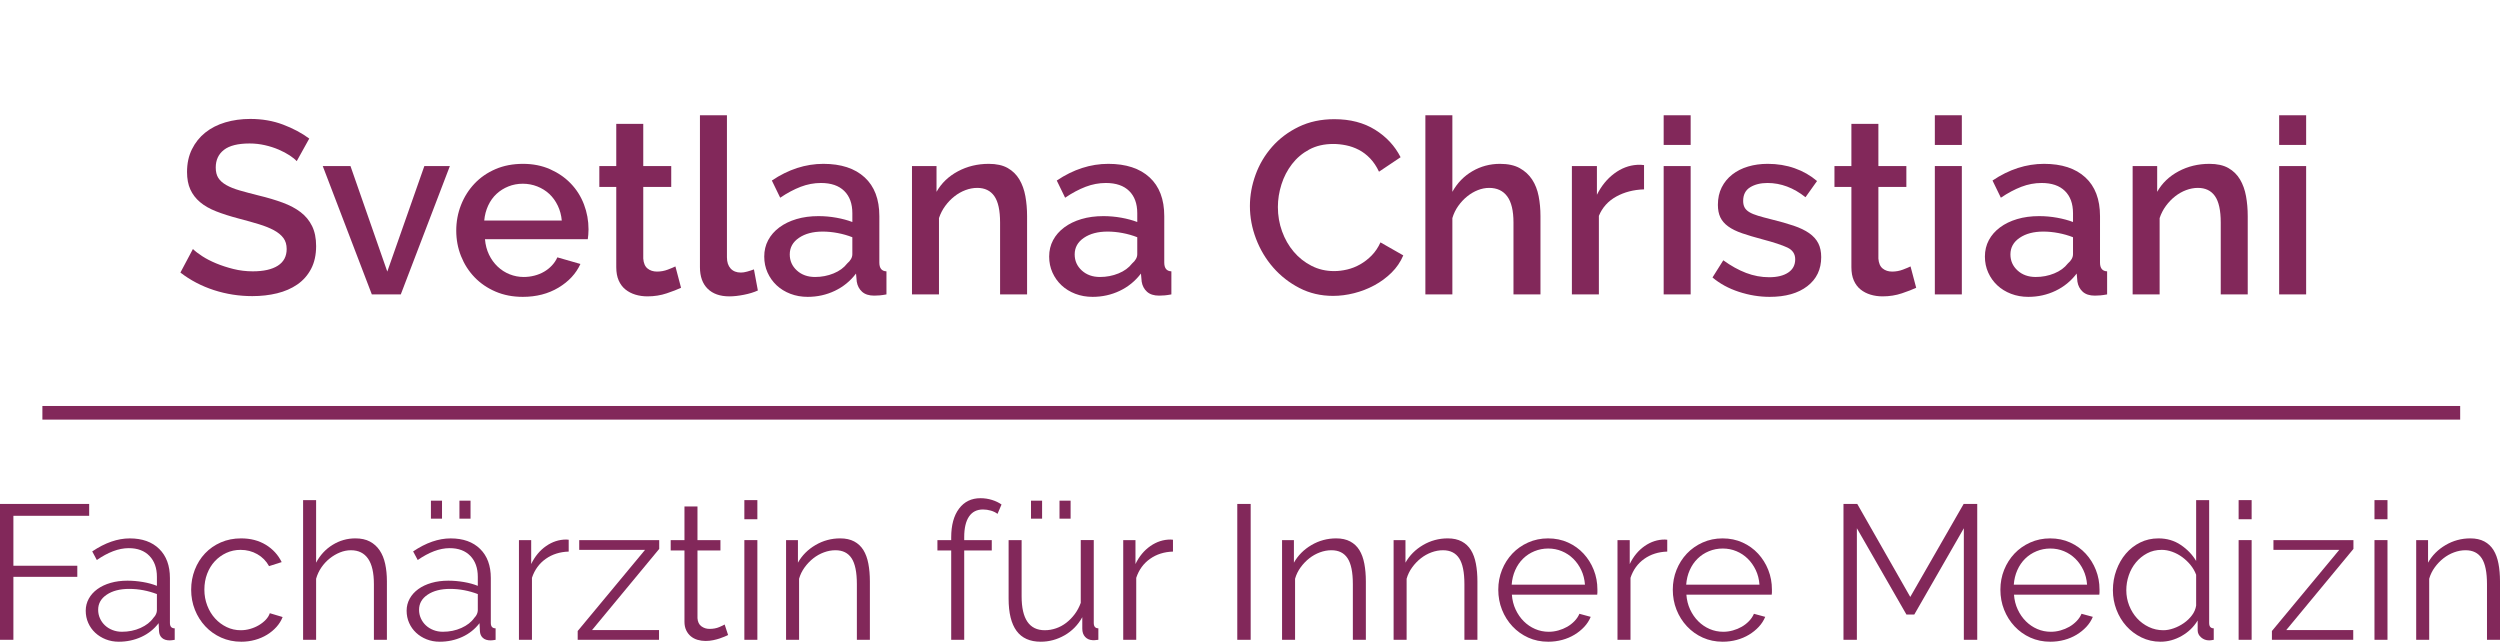 <?xml version="1.0" encoding="utf-8"?>
<!-- Generator: Adobe Illustrator 16.0.3, SVG Export Plug-In . SVG Version: 6.00 Build 0)  -->
<!DOCTYPE svg PUBLIC "-//W3C//DTD SVG 1.1//EN" "http://www.w3.org/Graphics/SVG/1.1/DTD/svg11.dtd">
<svg version="1.1" id="Ebene_1" xmlns="http://www.w3.org/2000/svg" xmlns:xlink="http://www.w3.org/1999/xlink" x="0px" y="0px"
	 width="550.092px" height="141.201px" viewBox="0 0 550.092 141.201" enable-background="new 0 0 550.092 141.201"
	 xml:space="preserve">
<g>
	<g>
		<g>
			<path fill="#82285A" d="M65.292,35.458c-0.36-0.396-0.882-0.819-1.566-1.269c-0.685-0.45-1.485-0.873-2.403-1.269
				c-0.918-0.396-1.926-0.72-3.024-0.972c-1.099-0.251-2.223-0.378-3.375-0.378c-2.557,0-4.437,0.468-5.643,1.404
				c-1.207,0.937-1.809,2.233-1.809,3.888c0,0.937,0.189,1.701,0.567,2.295c0.378,0.594,0.963,1.116,1.755,1.566
				c0.792,0.451,1.782,0.846,2.97,1.188c1.188,0.343,2.573,0.711,4.158,1.107c1.944,0.468,3.699,0.991,5.265,1.566
				c1.566,0.576,2.889,1.278,3.969,2.106c1.08,0.829,1.917,1.845,2.511,3.051c0.594,1.207,0.891,2.673,0.891,4.401
				c0,1.944-0.37,3.618-1.107,5.022c-0.738,1.404-1.747,2.547-3.024,3.429c-1.278,0.883-2.763,1.531-4.455,1.944
				c-1.693,0.414-3.51,0.621-5.454,0.621c-2.916,0-5.733-0.44-8.451-1.323c-2.718-0.882-5.175-2.168-7.371-3.861l2.754-5.184
				c0.467,0.469,1.142,0.991,2.025,1.566c0.882,0.576,1.908,1.107,3.078,1.593c1.169,0.486,2.438,0.9,3.807,1.242
				c1.368,0.342,2.79,0.513,4.266,0.513c2.376,0,4.212-0.413,5.508-1.242c1.296-0.828,1.944-2.052,1.944-3.672
				c0-0.972-0.243-1.782-0.729-2.43c-0.486-0.648-1.18-1.215-2.079-1.701c-0.9-0.486-1.998-0.926-3.294-1.323
				c-1.296-0.396-2.772-0.81-4.428-1.242c-1.908-0.504-3.573-1.034-4.995-1.593c-1.423-0.558-2.602-1.233-3.537-2.025
				c-0.937-0.791-1.647-1.719-2.133-2.781c-0.486-1.062-0.729-2.349-0.729-3.861c0-1.872,0.36-3.537,1.08-4.995
				c0.72-1.458,1.701-2.682,2.943-3.672c1.242-0.99,2.708-1.737,4.401-2.241c1.691-0.504,3.527-0.756,5.508-0.756
				c2.592,0,4.986,0.414,7.182,1.242c2.195,0.829,4.122,1.854,5.778,3.078L65.292,35.458z"/>
			<path fill="#82285A" d="M81.816,64.78l-10.8-28.242h6.102l8.1,23.22l8.154-23.22h5.616l-10.8,28.242H81.816z"/>
			<path fill="#82285A" d="M115.026,65.32c-2.196,0-4.194-0.387-5.994-1.161c-1.801-0.773-3.34-1.827-4.617-3.159
				c-1.278-1.332-2.268-2.88-2.97-4.644c-0.702-1.764-1.053-3.636-1.053-5.616c0-1.979,0.351-3.861,1.053-5.643
				c0.702-1.782,1.692-3.348,2.97-4.698c1.277-1.35,2.816-2.412,4.617-3.186c1.799-0.774,3.815-1.161,6.048-1.161
				c2.195,0,4.185,0.396,5.967,1.188c1.782,0.792,3.303,1.845,4.563,3.159c1.26,1.314,2.223,2.844,2.889,4.59
				c0.666,1.747,0.999,3.573,0.999,5.481c0,0.432-0.019,0.837-0.054,1.215c-0.036,0.378-0.072,0.694-0.108,0.945H106.71
				c0.108,1.26,0.405,2.395,0.891,3.402c0.486,1.008,1.115,1.882,1.89,2.619c0.773,0.738,1.655,1.305,2.646,1.701
				c0.99,0.397,2.025,0.594,3.105,0.594c0.792,0,1.574-0.099,2.349-0.297c0.774-0.198,1.485-0.486,2.133-0.864
				s1.223-0.837,1.728-1.377c0.503-0.54,0.899-1.134,1.188-1.782l5.076,1.458c-0.972,2.125-2.583,3.861-4.833,5.211
				C120.633,64.645,118.014,65.32,115.026,65.32z M123.613,48.526c-0.108-1.188-0.405-2.286-0.891-3.294
				c-0.486-1.008-1.107-1.863-1.863-2.565c-0.756-0.702-1.638-1.25-2.646-1.647c-1.008-0.396-2.07-0.594-3.186-0.594
				c-1.116,0-2.169,0.198-3.159,0.594c-0.991,0.396-1.863,0.945-2.619,1.647c-0.756,0.702-1.369,1.557-1.836,2.565
				c-0.468,1.008-0.756,2.106-0.864,3.294H123.613z"/>
			<path fill="#82285A" d="M149.856,63.322c-0.756,0.36-1.8,0.765-3.132,1.215c-1.333,0.45-2.754,0.675-4.266,0.675
				c-0.937,0-1.818-0.126-2.646-0.378c-0.829-0.251-1.558-0.629-2.187-1.134c-0.63-0.503-1.125-1.161-1.485-1.971
				c-0.36-0.81-0.54-1.791-0.54-2.943V41.128h-3.726v-4.59h3.726V27.25h5.94v9.288h6.156v4.59h-6.156v15.768
				c0.072,1.008,0.387,1.737,0.945,2.187c0.558,0.45,1.25,0.675,2.079,0.675c0.828,0,1.62-0.144,2.376-0.432
				c0.756-0.288,1.314-0.521,1.674-0.702L149.856,63.322z"/>
			<path fill="#82285A" d="M154.014,25.36h5.94v31.266c0,1.044,0.27,1.863,0.81,2.457c0.54,0.594,1.296,0.891,2.268,0.891
				c0.396,0,0.854-0.072,1.377-0.216c0.521-0.144,1.017-0.306,1.485-0.486l0.864,4.644c-0.864,0.396-1.89,0.711-3.078,0.945
				s-2.25,0.351-3.186,0.351c-2.052,0-3.645-0.558-4.779-1.674c-1.134-1.115-1.701-2.7-1.701-4.752V25.36z"/>
			<path fill="#82285A" d="M177.719,65.32c-1.368,0-2.637-0.225-3.807-0.675c-1.17-0.45-2.179-1.071-3.024-1.863
				c-0.846-0.792-1.512-1.728-1.998-2.808c-0.486-1.08-0.729-2.25-0.729-3.51c0-1.332,0.288-2.538,0.864-3.618
				c0.576-1.08,1.395-2.016,2.457-2.808c1.062-0.791,2.322-1.404,3.78-1.836c1.458-0.432,3.069-0.648,4.833-0.648
				c1.332,0,2.646,0.117,3.942,0.351c1.296,0.234,2.465,0.549,3.51,0.945v-1.944c0-2.087-0.594-3.717-1.782-4.887
				c-1.188-1.169-2.898-1.755-5.13-1.755c-1.512,0-2.997,0.279-4.455,0.837c-1.458,0.559-2.961,1.359-4.509,2.403l-1.836-3.78
				c3.636-2.448,7.416-3.672,11.34-3.672c3.888,0,6.912,0.991,9.072,2.97c2.16,1.98,3.24,4.824,3.24,8.532V57.76
				c0,1.261,0.521,1.909,1.566,1.944v5.076c-0.576,0.108-1.071,0.18-1.485,0.216c-0.414,0.036-0.819,0.054-1.215,0.054
				c-1.153,0-2.043-0.288-2.673-0.864c-0.63-0.575-1.017-1.313-1.161-2.214l-0.162-1.782c-1.261,1.656-2.817,2.925-4.671,3.807
				C181.832,64.878,179.843,65.32,177.719,65.32z M179.339,60.946c1.439,0,2.799-0.261,4.077-0.783
				c1.277-0.521,2.276-1.25,2.997-2.187c0.756-0.648,1.134-1.331,1.134-2.052v-3.726c-1.008-0.396-2.079-0.702-3.213-0.918
				c-1.134-0.216-2.241-0.324-3.321-0.324c-2.125,0-3.861,0.459-5.211,1.377c-1.35,0.918-2.025,2.133-2.025,3.645
				c0,1.404,0.521,2.583,1.566,3.537C176.387,60.469,177.719,60.946,179.339,60.946z"/>
			<path fill="#82285A" d="M225.995,64.78h-5.94V48.958c0-2.664-0.424-4.599-1.269-5.805c-0.846-1.206-2.098-1.809-3.753-1.809
				c-0.864,0-1.728,0.162-2.592,0.486c-0.864,0.324-1.674,0.783-2.43,1.377c-0.756,0.594-1.431,1.296-2.025,2.106
				c-0.594,0.81-1.053,1.701-1.377,2.673V64.78h-5.94V36.538h5.4v5.67c1.08-1.908,2.646-3.411,4.698-4.509
				c2.052-1.098,4.32-1.647,6.804-1.647c1.692,0,3.078,0.306,4.158,0.918c1.08,0.613,1.935,1.45,2.565,2.511
				c0.629,1.062,1.071,2.287,1.323,3.672c0.251,1.386,0.378,2.854,0.378,4.401V64.78z"/>
			<path fill="#82285A" d="M240.412,65.32c-1.368,0-2.637-0.225-3.807-0.675c-1.17-0.45-2.179-1.071-3.024-1.863
				c-0.846-0.792-1.512-1.728-1.998-2.808c-0.486-1.08-0.729-2.25-0.729-3.51c0-1.332,0.288-2.538,0.864-3.618
				c0.576-1.08,1.395-2.016,2.457-2.808c1.062-0.791,2.322-1.404,3.78-1.836c1.458-0.432,3.069-0.648,4.833-0.648
				c1.332,0,2.646,0.117,3.942,0.351c1.296,0.234,2.465,0.549,3.51,0.945v-1.944c0-2.087-0.594-3.717-1.782-4.887
				c-1.188-1.169-2.898-1.755-5.13-1.755c-1.512,0-2.997,0.279-4.455,0.837c-1.458,0.559-2.961,1.359-4.509,2.403l-1.836-3.78
				c3.636-2.448,7.416-3.672,11.34-3.672c3.888,0,6.912,0.991,9.072,2.97c2.16,1.98,3.24,4.824,3.24,8.532V57.76
				c0,1.261,0.521,1.909,1.566,1.944v5.076c-0.576,0.108-1.071,0.18-1.485,0.216c-0.414,0.036-0.819,0.054-1.215,0.054
				c-1.153,0-2.043-0.288-2.673-0.864c-0.63-0.575-1.017-1.313-1.161-2.214l-0.162-1.782c-1.261,1.656-2.817,2.925-4.671,3.807
				C244.525,64.878,242.536,65.32,240.412,65.32z M242.032,60.946c1.439,0,2.799-0.261,4.077-0.783
				c1.277-0.521,2.276-1.25,2.997-2.187c0.756-0.648,1.134-1.331,1.134-2.052v-3.726c-1.008-0.396-2.079-0.702-3.213-0.918
				c-1.134-0.216-2.241-0.324-3.321-0.324c-2.125,0-3.861,0.459-5.211,1.377c-1.35,0.918-2.025,2.133-2.025,3.645
				c0,1.404,0.521,2.583,1.566,3.537C239.08,60.469,240.412,60.946,242.032,60.946z"/>
			<path fill="#82285A" d="M275.025,45.34c0-2.304,0.413-4.599,1.242-6.885c0.828-2.286,2.043-4.337,3.645-6.156
				c1.603-1.817,3.556-3.285,5.859-4.401c2.304-1.116,4.914-1.674,7.83-1.674c3.491,0,6.48,0.775,8.964,2.322
				c2.484,1.548,4.355,3.564,5.616,6.048l-4.752,3.186c-0.54-1.152-1.188-2.124-1.944-2.916c-0.756-0.792-1.584-1.422-2.483-1.89
				c-0.9-0.467-1.836-0.801-2.809-0.999c-0.972-0.197-1.908-0.297-2.808-0.297c-2.017,0-3.78,0.405-5.292,1.215
				c-1.512,0.81-2.781,1.882-3.807,3.213c-1.026,1.332-1.801,2.826-2.322,4.482c-0.522,1.656-0.783,3.313-0.783,4.968
				c0,1.873,0.306,3.654,0.918,5.346c0.612,1.692,1.467,3.186,2.565,4.482c1.098,1.296,2.402,2.331,3.915,3.105
				c1.512,0.774,3.167,1.161,4.968,1.161c0.936,0,1.898-0.117,2.889-0.351c0.99-0.234,1.944-0.612,2.862-1.134
				c0.918-0.521,1.764-1.179,2.538-1.971c0.773-0.792,1.412-1.746,1.917-2.862l5.021,2.862c-0.612,1.44-1.477,2.709-2.592,3.807
				c-1.116,1.098-2.376,2.025-3.78,2.781c-1.403,0.756-2.889,1.333-4.454,1.728c-1.566,0.396-3.105,0.594-4.617,0.594
				c-2.7,0-5.167-0.576-7.398-1.728c-2.232-1.152-4.158-2.655-5.778-4.509c-1.62-1.854-2.88-3.959-3.779-6.318
				C275.475,50.191,275.025,47.789,275.025,45.34z"/>
			<path fill="#82285A" d="M338.96,64.78h-5.939V48.958c0-2.592-0.459-4.509-1.377-5.751c-0.918-1.242-2.241-1.863-3.97-1.863
				c-0.828,0-1.656,0.162-2.483,0.486c-0.829,0.324-1.611,0.783-2.349,1.377c-0.738,0.594-1.396,1.296-1.972,2.106
				c-0.576,0.81-1.008,1.701-1.296,2.673V64.78h-5.939V25.36h5.939v16.848c1.08-1.944,2.547-3.456,4.401-4.536
				c1.854-1.08,3.879-1.62,6.075-1.62c1.763,0,3.213,0.315,4.347,0.945c1.134,0.63,2.043,1.467,2.727,2.511
				c0.684,1.044,1.161,2.26,1.432,3.645c0.27,1.386,0.404,2.854,0.404,4.401V64.78z"/>
			<path fill="#82285A" d="M361.749,41.668c-2.305,0.072-4.348,0.603-6.13,1.593c-1.781,0.991-3.051,2.403-3.807,4.239v17.28h-5.939
				V36.538h5.508v6.318c0.972-1.944,2.241-3.501,3.807-4.671c1.566-1.169,3.248-1.809,5.049-1.917c0.359,0,0.656,0,0.892,0
				c0.233,0,0.44,0.019,0.621,0.054V41.668z"/>
			<path fill="#82285A" d="M366.068,31.894V25.36h5.939v6.534H366.068z M366.068,64.78V36.538h5.939V64.78H366.068z"/>
			<path fill="#82285A" d="M389.395,65.32c-2.269,0-4.527-0.37-6.777-1.107s-4.185-1.791-5.805-3.159l2.376-3.78
				c1.691,1.224,3.365,2.151,5.021,2.781c1.656,0.63,3.349,0.945,5.076,0.945c1.764,0,3.159-0.342,4.186-1.026
				c1.025-0.683,1.539-1.655,1.539-2.916c0-1.188-0.577-2.052-1.729-2.592c-1.152-0.54-2.952-1.134-5.4-1.782
				c-1.764-0.467-3.275-0.918-4.535-1.35c-1.261-0.432-2.287-0.936-3.078-1.512c-0.793-0.575-1.369-1.242-1.729-1.998
				c-0.36-0.756-0.54-1.674-0.54-2.754c0-1.439,0.278-2.718,0.837-3.834c0.559-1.116,1.332-2.061,2.322-2.835
				c0.99-0.774,2.15-1.358,3.483-1.755c1.331-0.396,2.771-0.594,4.319-0.594c2.124,0,4.104,0.324,5.94,0.972
				s3.474,1.584,4.914,2.808l-2.538,3.564c-2.628-2.088-5.419-3.132-8.37-3.132c-1.512,0-2.781,0.316-3.807,0.945
				c-1.026,0.63-1.539,1.629-1.539,2.997c0,0.577,0.107,1.063,0.324,1.458c0.216,0.397,0.566,0.738,1.053,1.026
				c0.486,0.289,1.115,0.549,1.89,0.783c0.774,0.235,1.736,0.496,2.89,0.783c1.907,0.468,3.555,0.937,4.94,1.404
				c1.386,0.468,2.529,1.018,3.429,1.647c0.899,0.63,1.566,1.369,1.998,2.214c0.433,0.846,0.648,1.863,0.648,3.051
				c0,2.7-1.018,4.833-3.051,6.399C395.65,64.537,392.886,65.32,389.395,65.32z"/>
			<path fill="#82285A" d="M421.632,63.322c-0.756,0.36-1.801,0.765-3.132,1.215c-1.333,0.45-2.755,0.675-4.267,0.675
				c-0.937,0-1.818-0.126-2.646-0.378c-0.829-0.251-1.558-0.629-2.188-1.134c-0.63-0.503-1.125-1.161-1.485-1.971
				c-0.359-0.81-0.539-1.791-0.539-2.943V41.128h-3.727v-4.59h3.727V27.25h5.939v9.288h6.156v4.59h-6.156v15.768
				c0.072,1.008,0.387,1.737,0.945,2.187c0.558,0.45,1.25,0.675,2.079,0.675c0.827,0,1.62-0.144,2.376-0.432
				c0.756-0.288,1.313-0.521,1.674-0.702L421.632,63.322z"/>
			<path fill="#82285A" d="M425.736,31.894V25.36h5.939v6.534H425.736z M425.736,64.78V36.538h5.939V64.78H425.736z"/>
			<path fill="#82285A" d="M446.31,65.32c-1.369,0-2.638-0.225-3.808-0.675c-1.17-0.45-2.179-1.071-3.023-1.863
				c-0.847-0.792-1.513-1.728-1.998-2.808c-0.486-1.08-0.729-2.25-0.729-3.51c0-1.332,0.288-2.538,0.864-3.618
				c0.575-1.08,1.395-2.016,2.457-2.808c1.062-0.791,2.322-1.404,3.78-1.836c1.458-0.432,3.068-0.648,4.833-0.648
				c1.331,0,2.646,0.117,3.941,0.351c1.296,0.234,2.466,0.549,3.511,0.945v-1.944c0-2.087-0.595-3.717-1.782-4.887
				c-1.188-1.169-2.898-1.755-5.13-1.755c-1.513,0-2.997,0.279-4.455,0.837c-1.458,0.559-2.962,1.359-4.509,2.403l-1.837-3.78
				c3.636-2.448,7.416-3.672,11.341-3.672c3.888,0,6.912,0.991,9.071,2.97c2.16,1.98,3.24,4.824,3.24,8.532V57.76
				c0,1.261,0.521,1.909,1.566,1.944v5.076c-0.576,0.108-1.072,0.18-1.485,0.216c-0.414,0.036-0.819,0.054-1.215,0.054
				c-1.152,0-2.044-0.288-2.673-0.864c-0.631-0.575-1.018-1.313-1.161-2.214l-0.162-1.782c-1.261,1.656-2.817,2.925-4.671,3.807
				C450.422,64.878,448.433,65.32,446.31,65.32z M447.93,60.946c1.439,0,2.798-0.261,4.076-0.783
				c1.278-0.521,2.276-1.25,2.997-2.187c0.756-0.648,1.135-1.331,1.135-2.052v-3.726c-1.009-0.396-2.079-0.702-3.214-0.918
				c-1.134-0.216-2.24-0.324-3.32-0.324c-2.125,0-3.861,0.459-5.211,1.377c-1.351,0.918-2.025,2.133-2.025,3.645
				c0,1.404,0.521,2.583,1.566,3.537C444.977,60.469,446.31,60.946,447.93,60.946z"/>
			<path fill="#82285A" d="M494.584,64.78h-5.939V48.958c0-2.664-0.424-4.599-1.27-5.805c-0.846-1.206-2.098-1.809-3.753-1.809
				c-0.863,0-1.728,0.162-2.592,0.486c-0.864,0.324-1.674,0.783-2.43,1.377c-0.756,0.594-1.432,1.296-2.025,2.106
				c-0.594,0.81-1.053,1.701-1.377,2.673V64.78h-5.939V36.538h5.399v5.67c1.08-1.908,2.646-3.411,4.698-4.509
				c2.052-1.098,4.32-1.647,6.804-1.647c1.692,0,3.078,0.306,4.158,0.918c1.08,0.613,1.935,1.45,2.565,2.511
				c0.629,1.062,1.07,2.287,1.322,3.672c0.252,1.386,0.378,2.854,0.378,4.401V64.78z"/>
			<path fill="#82285A" d="M501.497,31.894V25.36h5.939v6.534H501.497z M501.497,64.78V36.538h5.939V64.78H501.497z"/>
			<path fill="#82285A" d="M0,140.78v-29.895h19.621v2.61H2.947v10.989H17.01v2.442H2.947v13.853H0z"/>
			<path fill="#82285A" d="M26.147,141.201c-1.039,0-2-0.176-2.884-0.526s-1.657-0.835-2.316-1.452
				c-0.66-0.617-1.172-1.341-1.537-2.169c-0.365-0.827-0.547-1.719-0.547-2.674c0-0.953,0.224-1.838,0.673-2.652
				c0.449-0.813,1.081-1.516,1.895-2.105c0.813-0.589,1.782-1.045,2.905-1.368c1.122-0.322,2.358-0.484,3.705-0.484
				c1.123,0,2.259,0.099,3.411,0.295c1.15,0.197,2.175,0.478,3.073,0.842v-1.979c0-1.937-0.547-3.474-1.642-4.61
				s-2.61-1.705-4.547-1.705c-1.123,0-2.274,0.225-3.453,0.674c-1.179,0.449-2.373,1.095-3.579,1.937l-1.011-1.895
				c2.835-1.909,5.586-2.863,8.253-2.863c2.75,0,4.912,0.772,6.484,2.315c1.572,1.544,2.358,3.678,2.358,6.4v9.895
				c0,0.786,0.351,1.179,1.053,1.179v2.526c-0.478,0.084-0.842,0.126-1.095,0.126c-0.73,0-1.299-0.182-1.705-0.547
				c-0.407-0.364-0.625-0.87-0.653-1.516l-0.084-1.727c-1.011,1.319-2.281,2.33-3.811,3.031
				C29.564,140.849,27.915,141.201,26.147,141.201z M26.82,139.011c1.488,0,2.856-0.28,4.105-0.842
				c1.249-0.562,2.196-1.306,2.842-2.231c0.253-0.253,0.442-0.526,0.568-0.821c0.126-0.295,0.189-0.568,0.189-0.821v-3.579
				c-0.955-0.364-1.944-0.645-2.968-0.842c-1.025-0.196-2.07-0.295-3.137-0.295c-2.021,0-3.663,0.421-4.926,1.264
				c-1.263,0.842-1.895,1.951-1.895,3.326c0,0.674,0.133,1.305,0.4,1.895c0.266,0.59,0.631,1.102,1.095,1.537
				c0.463,0.436,1.017,0.778,1.663,1.031C25.403,138.885,26.09,139.011,26.82,139.011z"/>
			<path fill="#82285A" d="M42.063,129.749c0-1.544,0.267-3.004,0.8-4.379s1.284-2.575,2.253-3.601
				c0.968-1.024,2.126-1.831,3.474-2.421c1.347-0.589,2.835-0.884,4.463-0.884c2.077,0,3.888,0.471,5.432,1.41
				c1.543,0.941,2.708,2.211,3.495,3.811l-2.779,0.885c-0.618-1.123-1.481-2-2.589-2.632c-1.109-0.632-2.337-0.947-3.684-0.947
				c-1.123,0-2.168,0.225-3.137,0.674c-0.968,0.449-1.811,1.06-2.526,1.831c-0.716,0.772-1.278,1.691-1.685,2.758
				c-0.407,1.067-0.61,2.231-0.61,3.495c0,1.235,0.21,2.399,0.631,3.494c0.421,1.095,0.996,2.042,1.727,2.843
				c0.729,0.8,1.579,1.432,2.547,1.895s2,0.694,3.095,0.694c0.701,0,1.396-0.098,2.084-0.295c0.688-0.195,1.326-0.47,1.916-0.82
				c0.589-0.351,1.095-0.751,1.516-1.2s0.716-0.927,0.884-1.432l2.821,0.842c-0.309,0.786-0.758,1.51-1.347,2.169
				s-1.284,1.235-2.084,1.726c-0.8,0.492-1.685,0.871-2.653,1.138c-0.968,0.266-1.972,0.399-3.011,0.399
				c-1.6,0-3.073-0.302-4.421-0.905c-1.347-0.604-2.512-1.432-3.495-2.484c-0.983-1.053-1.747-2.266-2.294-3.642
				C42.336,132.794,42.063,131.321,42.063,129.749z"/>
			<path fill="#82285A" d="M85.135,140.78h-2.863v-12.253c0-2.498-0.428-4.364-1.284-5.6c-0.857-1.234-2.113-1.853-3.769-1.853
				c-0.814,0-1.621,0.162-2.421,0.484c-0.8,0.323-1.551,0.765-2.253,1.326s-1.313,1.221-1.832,1.979
				c-0.52,0.758-0.905,1.587-1.158,2.484v13.432h-2.863v-30.736h2.863v13.768c0.87-1.655,2.077-2.961,3.621-3.915
				c1.543-0.954,3.214-1.432,5.01-1.432c1.263,0,2.33,0.231,3.2,0.694c0.87,0.464,1.585,1.109,2.147,1.938
				c0.561,0.828,0.968,1.824,1.221,2.989c0.253,1.165,0.379,2.449,0.379,3.853V140.78z"/>
			<path fill="#82285A" d="M96.756,141.201c-1.039,0-2-0.176-2.884-0.526s-1.657-0.835-2.316-1.452
				c-0.66-0.617-1.172-1.341-1.537-2.169c-0.365-0.827-0.547-1.719-0.547-2.674c0-0.953,0.224-1.838,0.673-2.652
				c0.449-0.813,1.081-1.516,1.895-2.105c0.813-0.589,1.782-1.045,2.905-1.368c1.122-0.322,2.358-0.484,3.705-0.484
				c1.123,0,2.259,0.099,3.411,0.295c1.15,0.197,2.175,0.478,3.073,0.842v-1.979c0-1.937-0.547-3.474-1.642-4.61
				s-2.61-1.705-4.547-1.705c-1.123,0-2.274,0.225-3.453,0.674c-1.179,0.449-2.373,1.095-3.579,1.937l-1.011-1.895
				c2.835-1.909,5.586-2.863,8.253-2.863c2.75,0,4.912,0.772,6.484,2.315c1.572,1.544,2.358,3.678,2.358,6.4v9.895
				c0,0.786,0.351,1.179,1.053,1.179v2.526c-0.478,0.084-0.842,0.126-1.095,0.126c-0.73,0-1.299-0.182-1.705-0.547
				c-0.407-0.364-0.625-0.87-0.653-1.516l-0.084-1.727c-1.011,1.319-2.281,2.33-3.811,3.031
				C100.173,140.849,98.524,141.201,96.756,141.201z M97.43,139.011c1.488,0,2.856-0.28,4.105-0.842
				c1.249-0.562,2.196-1.306,2.842-2.231c0.253-0.253,0.442-0.526,0.568-0.821c0.126-0.295,0.189-0.568,0.189-0.821v-3.579
				c-0.955-0.364-1.944-0.645-2.968-0.842c-1.025-0.196-2.07-0.295-3.137-0.295c-2.021,0-3.663,0.421-4.926,1.264
				c-1.263,0.842-1.895,1.951-1.895,3.326c0,0.674,0.133,1.305,0.4,1.895c0.266,0.59,0.631,1.102,1.095,1.537
				c0.463,0.436,1.017,0.778,1.663,1.031C96.012,138.885,96.7,139.011,97.43,139.011z M94.819,114.127v-3.958h2.442v3.958H94.819z
				 M101.093,114.127v-3.958h2.442v3.958H101.093z"/>
			<path fill="#82285A" d="M125.135,121.37c-1.937,0.057-3.621,0.589-5.052,1.6c-1.432,1.011-2.442,2.4-3.032,4.169v13.642h-2.863
				v-21.937h2.695v5.263c0.814-1.684,1.909-3.003,3.284-3.958c1.375-0.953,2.849-1.431,4.421-1.431c0.225,0,0.407,0.014,0.547,0.042
				V121.37z"/>
			<path fill="#82285A" d="M127.113,138.843l14.821-17.853H127.45v-2.147h17.6v1.937l-14.779,17.853h14.737v2.147h-17.895V138.843z"
				/>
			<path fill="#82285A" d="M160.208,139.727c-0.168,0.084-0.415,0.197-0.737,0.337c-0.323,0.141-0.695,0.281-1.116,0.421
				c-0.421,0.141-0.899,0.268-1.432,0.379c-0.534,0.112-1.095,0.169-1.684,0.169c-0.618,0-1.208-0.085-1.769-0.253
				c-0.562-0.168-1.053-0.428-1.474-0.779c-0.421-0.351-0.758-0.792-1.011-1.326c-0.252-0.532-0.379-1.15-0.379-1.853v-15.705
				h-3.031v-2.273h3.031v-7.41h2.863v7.41h5.053v2.273h-5.053v14.905c0.056,0.814,0.343,1.41,0.863,1.789
				c0.519,0.379,1.116,0.568,1.79,0.568c0.813,0,1.529-0.133,2.147-0.399c0.617-0.267,1.011-0.456,1.179-0.568L160.208,139.727z"/>
			<path fill="#82285A" d="M163.786,114.253v-4.21h2.863v4.21H163.786z M163.786,140.78v-21.937h2.863v21.937H163.786z"/>
			<path fill="#82285A" d="M191.406,140.78h-2.863v-12.253c0-2.61-0.386-4.505-1.158-5.684s-1.958-1.769-3.558-1.769
				c-0.842,0-1.684,0.154-2.526,0.463c-0.842,0.31-1.621,0.744-2.337,1.306s-1.354,1.229-1.916,2
				c-0.562,0.772-0.969,1.607-1.221,2.505v13.432h-2.863v-21.937h2.611v4.968c0.898-1.6,2.182-2.891,3.853-3.873
				c1.669-0.982,3.487-1.474,5.453-1.474c1.207,0,2.231,0.225,3.073,0.674c0.842,0.449,1.516,1.081,2.021,1.895
				c0.505,0.814,0.87,1.811,1.095,2.989c0.224,1.179,0.336,2.484,0.336,3.916V140.78z"/>
			<path fill="#82285A" d="M209.3,140.78v-19.663h-3.032v-2.273h3.032v-0.59c0-2.694,0.575-4.807,1.727-6.337
				c1.15-1.529,2.722-2.294,4.715-2.294c0.87,0,1.712,0.126,2.526,0.379c0.814,0.252,1.516,0.589,2.105,1.01l-0.884,2.063
				c-0.394-0.309-0.877-0.547-1.453-0.716c-0.576-0.168-1.158-0.253-1.748-0.253c-1.347,0-2.372,0.521-3.073,1.559
				c-0.702,1.038-1.053,2.54-1.053,4.505v0.674h6.063v2.273h-6.063v19.663H209.3z"/>
			<path fill="#82285A" d="M229.005,141.201c-2.386,0-4.162-0.793-5.326-2.379c-1.165-1.585-1.748-3.95-1.748-7.095v-12.884h2.863
				v12.379c0,4.968,1.698,7.452,5.095,7.452c0.842,0,1.669-0.14,2.484-0.421c0.814-0.28,1.564-0.688,2.253-1.221
				c0.688-0.533,1.305-1.165,1.853-1.895c0.547-0.73,0.989-1.559,1.326-2.484v-13.811h2.863v18.231c0,0.786,0.337,1.179,1.01,1.179
				v2.526c-0.336,0.056-0.61,0.084-0.821,0.084s-0.358,0-0.442,0c-0.673-0.028-1.221-0.267-1.642-0.716
				c-0.421-0.448-0.631-1.053-0.631-1.811v-2.526c-0.955,1.713-2.252,3.039-3.895,3.979S230.857,141.201,229.005,141.201z
				 M226.857,114.127v-3.958h2.442v3.958H226.857z M233.131,114.127v-3.958h2.442v3.958H233.131z"/>
			<path fill="#82285A" d="M258.099,121.37c-1.937,0.057-3.621,0.589-5.052,1.6c-1.432,1.011-2.442,2.4-3.032,4.169v13.642h-2.863
				v-21.937h2.695v5.263c0.814-1.684,1.909-3.003,3.284-3.958c1.375-0.953,2.849-1.431,4.421-1.431c0.225,0,0.407,0.014,0.547,0.042
				V121.37z"/>
			<path fill="#82285A" d="M272.247,140.78v-29.895h2.947v29.895H272.247z"/>
			<path fill="#82285A" d="M300.541,140.78h-2.863v-12.253c0-2.61-0.387-4.505-1.158-5.684s-1.957-1.769-3.559-1.769
				c-0.842,0-1.684,0.154-2.525,0.463c-0.842,0.31-1.621,0.744-2.336,1.306c-0.717,0.562-1.355,1.229-1.916,2
				c-0.563,0.772-0.969,1.607-1.221,2.505v13.432h-2.863v-21.937h2.609v4.968c0.898-1.6,2.182-2.891,3.854-3.873
				c1.67-0.982,3.486-1.474,5.451-1.474c1.207,0,2.232,0.225,3.074,0.674s1.516,1.081,2.021,1.895
				c0.506,0.814,0.869,1.811,1.094,2.989s0.338,2.484,0.338,3.916V140.78z"/>
			<path fill="#82285A" d="M325.086,140.78h-2.863v-12.253c0-2.61-0.386-4.505-1.157-5.684c-0.772-1.179-1.958-1.769-3.559-1.769
				c-0.842,0-1.684,0.154-2.525,0.463c-0.843,0.31-1.621,0.744-2.337,1.306s-1.355,1.229-1.916,2
				c-0.562,0.772-0.969,1.607-1.221,2.505v13.432h-2.863v-21.937h2.61v4.968c0.897-1.6,2.182-2.891,3.853-3.873
				c1.67-0.982,3.487-1.474,5.452-1.474c1.207,0,2.231,0.225,3.074,0.674c0.842,0.449,1.516,1.081,2.021,1.895
				c0.506,0.814,0.87,1.811,1.095,2.989s0.337,2.484,0.337,3.916V140.78z"/>
			<path fill="#82285A" d="M340.666,141.201c-1.601,0-3.067-0.302-4.4-0.905s-2.491-1.432-3.474-2.484s-1.747-2.266-2.295-3.642
				c-0.547-1.375-0.82-2.849-0.82-4.421c0-1.544,0.273-2.996,0.82-4.358c0.548-1.361,1.306-2.554,2.273-3.578
				c0.969-1.024,2.127-1.839,3.475-2.442c1.347-0.604,2.806-0.905,4.379-0.905c1.6,0,3.066,0.302,4.399,0.905
				s2.477,1.425,3.432,2.463c0.954,1.039,1.698,2.231,2.231,3.579s0.8,2.778,0.8,4.295c0,0.225,0,0.449,0,0.673
				c0,0.226-0.015,0.38-0.042,0.464h-18.778c0.084,1.179,0.357,2.267,0.82,3.263c0.464,0.997,1.06,1.86,1.79,2.59
				c0.729,0.73,1.564,1.299,2.505,1.705c0.94,0.407,1.943,0.61,3.011,0.61c0.701,0,1.403-0.098,2.105-0.295
				c0.701-0.195,1.347-0.463,1.937-0.8s1.122-0.751,1.6-1.242c0.478-0.49,0.843-1.031,1.095-1.621l2.484,0.674
				c-0.337,0.814-0.814,1.552-1.432,2.211s-1.333,1.235-2.147,1.726c-0.814,0.492-1.712,0.871-2.694,1.138
				C342.756,141.067,341.732,141.201,340.666,141.201z M348.75,128.654c-0.084-1.179-0.358-2.253-0.821-3.222
				c-0.463-0.968-1.053-1.803-1.769-2.505c-0.716-0.701-1.544-1.249-2.484-1.642c-0.94-0.394-1.943-0.59-3.01-0.59
				c-1.067,0-2.078,0.196-3.032,0.59c-0.954,0.393-1.789,0.94-2.505,1.642c-0.716,0.702-1.291,1.544-1.727,2.526
				s-0.694,2.05-0.778,3.2H348.75z"/>
			<path fill="#82285A" d="M366.855,121.37c-1.938,0.057-3.621,0.589-5.053,1.6s-2.442,2.4-3.031,4.169v13.642h-2.863v-21.937h2.694
				v5.263c0.813-1.684,1.908-3.003,3.284-3.958c1.375-0.953,2.849-1.431,4.421-1.431c0.225,0,0.406,0.014,0.548,0.042V121.37z"/>
			<path fill="#82285A" d="M379.066,141.201c-1.601,0-3.067-0.302-4.4-0.905s-2.491-1.432-3.474-2.484s-1.747-2.266-2.295-3.642
				c-0.547-1.375-0.82-2.849-0.82-4.421c0-1.544,0.273-2.996,0.82-4.358c0.548-1.361,1.306-2.554,2.273-3.578
				c0.969-1.024,2.127-1.839,3.475-2.442c1.347-0.604,2.806-0.905,4.379-0.905c1.6,0,3.066,0.302,4.399,0.905
				s2.477,1.425,3.432,2.463c0.954,1.039,1.698,2.231,2.231,3.579s0.8,2.778,0.8,4.295c0,0.225,0,0.449,0,0.673
				c0,0.226-0.015,0.38-0.042,0.464h-18.778c0.084,1.179,0.357,2.267,0.82,3.263c0.464,0.997,1.06,1.86,1.79,2.59
				c0.729,0.73,1.564,1.299,2.505,1.705c0.94,0.407,1.943,0.61,3.011,0.61c0.701,0,1.403-0.098,2.105-0.295
				c0.701-0.195,1.347-0.463,1.937-0.8s1.122-0.751,1.6-1.242c0.478-0.49,0.843-1.031,1.095-1.621l2.484,0.674
				c-0.337,0.814-0.814,1.552-1.432,2.211s-1.333,1.235-2.147,1.726c-0.814,0.492-1.712,0.871-2.694,1.138
				C381.157,141.067,380.132,141.201,379.066,141.201z M387.15,128.654c-0.084-1.179-0.358-2.253-0.821-3.222
				c-0.463-0.968-1.053-1.803-1.769-2.505c-0.716-0.701-1.544-1.249-2.484-1.642c-0.94-0.394-1.943-0.59-3.01-0.59
				c-1.067,0-2.078,0.196-3.032,0.59c-0.954,0.393-1.789,0.94-2.505,1.642c-0.716,0.702-1.291,1.544-1.727,2.526
				s-0.694,2.05-0.778,3.2H387.15z"/>
			<path fill="#82285A" d="M432.117,140.78v-24.547l-10.905,18.989h-1.727l-10.905-18.989v24.547h-2.947v-29.895h3.032
				l11.663,20.463l11.747-20.463h2.989v29.895H432.117z"/>
			<path fill="#82285A" d="M451.149,141.201c-1.601,0-3.067-0.302-4.4-0.905s-2.491-1.432-3.474-2.484s-1.747-2.266-2.295-3.642
				c-0.547-1.375-0.82-2.849-0.82-4.421c0-1.544,0.273-2.996,0.82-4.358c0.548-1.361,1.306-2.554,2.273-3.578
				c0.969-1.024,2.127-1.839,3.475-2.442c1.347-0.604,2.806-0.905,4.379-0.905c1.6,0,3.066,0.302,4.399,0.905
				s2.477,1.425,3.432,2.463c0.954,1.039,1.698,2.231,2.231,3.579s0.8,2.778,0.8,4.295c0,0.225,0,0.449,0,0.673
				c0,0.226-0.015,0.38-0.042,0.464h-18.778c0.084,1.179,0.357,2.267,0.82,3.263c0.464,0.997,1.06,1.86,1.79,2.59
				c0.729,0.73,1.564,1.299,2.505,1.705c0.94,0.407,1.943,0.61,3.011,0.61c0.701,0,1.403-0.098,2.105-0.295
				c0.701-0.195,1.347-0.463,1.937-0.8s1.122-0.751,1.6-1.242c0.478-0.49,0.843-1.031,1.095-1.621l2.484,0.674
				c-0.337,0.814-0.814,1.552-1.432,2.211s-1.333,1.235-2.147,1.726c-0.814,0.492-1.712,0.871-2.694,1.138
				C453.24,141.067,452.215,141.201,451.149,141.201z M459.233,128.654c-0.084-1.179-0.358-2.253-0.821-3.222
				c-0.463-0.968-1.053-1.803-1.769-2.505c-0.716-0.701-1.544-1.249-2.484-1.642c-0.94-0.394-1.943-0.59-3.01-0.59
				c-1.067,0-2.078,0.196-3.032,0.59c-0.954,0.393-1.789,0.94-2.505,1.642c-0.716,0.702-1.291,1.544-1.727,2.526
				s-0.694,2.05-0.778,3.2H459.233z"/>
			<path fill="#82285A" d="M475.4,141.201c-1.516,0-2.919-0.315-4.21-0.947c-1.292-0.632-2.4-1.467-3.326-2.505
				c-0.927-1.038-1.649-2.238-2.169-3.601c-0.52-1.361-0.778-2.785-0.778-4.273c0-1.543,0.252-3.011,0.758-4.399
				c0.505-1.39,1.199-2.604,2.084-3.643c0.884-1.038,1.937-1.859,3.158-2.463c1.221-0.604,2.561-0.905,4.021-0.905
				c1.853,0,3.495,0.484,4.927,1.452c1.432,0.969,2.554,2.141,3.368,3.516v-13.389h2.863v27.031c0,0.786,0.337,1.179,1.01,1.179
				v2.526c-0.421,0.084-0.758,0.126-1.01,0.126c-0.674,0-1.264-0.217-1.769-0.652c-0.506-0.435-0.758-0.961-0.758-1.579v-2.147
				c-0.871,1.432-2.05,2.568-3.537,3.411C478.543,140.78,477,141.201,475.4,141.201z M476.032,138.674
				c0.701,0,1.453-0.14,2.253-0.421c0.8-0.28,1.551-0.666,2.252-1.158c0.702-0.49,1.299-1.066,1.79-1.726
				c0.49-0.659,0.793-1.369,0.905-2.127v-6.778c-0.281-0.758-0.688-1.467-1.222-2.127c-0.533-0.659-1.144-1.241-1.831-1.747
				c-0.688-0.505-1.425-0.897-2.211-1.179c-0.786-0.28-1.558-0.421-2.315-0.421c-1.179,0-2.246,0.252-3.2,0.758
				c-0.954,0.505-1.775,1.172-2.463,2c-0.688,0.828-1.215,1.775-1.579,2.842c-0.365,1.067-0.547,2.162-0.547,3.284
				c0,1.179,0.21,2.302,0.631,3.368c0.422,1.067,0.996,2,1.727,2.801c0.729,0.8,1.593,1.438,2.59,1.915
				C473.807,138.436,474.88,138.674,476.032,138.674z"/>
			<path fill="#82285A" d="M492.58,114.253v-4.21h2.863v4.21H492.58z M492.58,140.78v-21.937h2.863v21.937H492.58z"/>
			<path fill="#82285A" d="M499.905,138.843l14.82-17.853h-14.483v-2.147h17.6v1.937l-14.779,17.853h14.737v2.147h-17.895V138.843z"
				/>
			<path fill="#82285A" d="M522.472,114.253v-4.21h2.863v4.21H522.472z M522.472,140.78v-21.937h2.863v21.937H522.472z"/>
			<path fill="#82285A" d="M550.092,140.78h-2.863v-12.253c0-2.61-0.386-4.505-1.157-5.684c-0.772-1.179-1.958-1.769-3.559-1.769
				c-0.842,0-1.684,0.154-2.525,0.463c-0.843,0.31-1.621,0.744-2.337,1.306s-1.355,1.229-1.916,2
				c-0.562,0.772-0.969,1.607-1.221,2.505v13.432h-2.863v-21.937h2.61v4.968c0.897-1.6,2.182-2.891,3.853-3.873
				c1.67-0.982,3.487-1.474,5.452-1.474c1.207,0,2.231,0.225,3.074,0.674c0.842,0.449,1.516,1.081,2.021,1.895
				c0.506,0.814,0.87,1.811,1.095,2.989s0.337,2.484,0.337,3.916V140.78z"/>
		</g>
	</g>
	<line fill="none" stroke="#82285A" stroke-width="3" stroke-miterlimit="10" x1="9.328" y1="90.831" x2="541.328" y2="90.831"/>
</g>
</svg>
